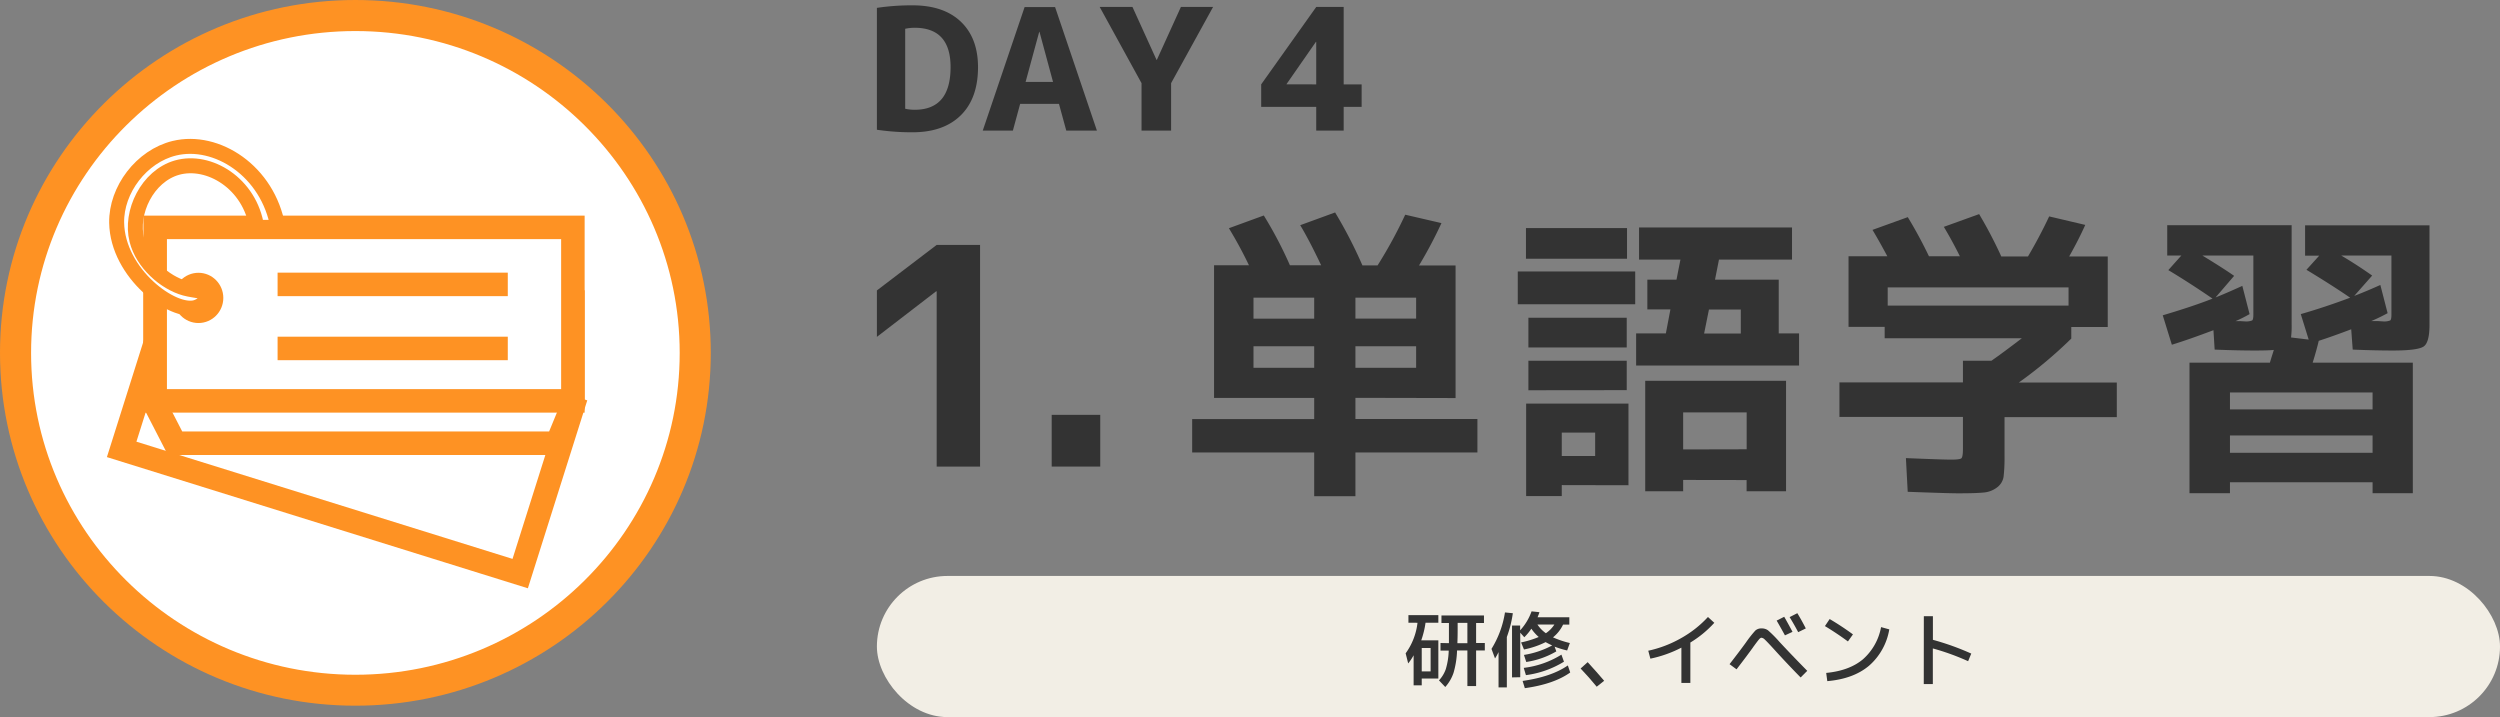 <svg xmlns="http://www.w3.org/2000/svg" viewBox="0 0 708.52 203.23"><rect x="0" y="0" width="708.52" height="203.23" fill="#808080" stroke="none"/><defs><style>.cls-1{fill:#f2eee5;}.cls-2{fill:#333;}.cls-3,.cls-5,.cls-6{fill:#fff;}.cls-4{fill:#fe9223;}.cls-5,.cls-6,.cls-7{stroke:#fe9223;stroke-miterlimit:10;}.cls-5,.cls-7{stroke-width:6.66px;}.cls-6{stroke-width:4.24px;}.cls-7{fill:none;}</style></defs><g id="ベタ"><rect class="cls-1" x="248.52" y="163.23" width="460" height="40" rx="20"/></g><g id="_4テーマ" data-name="4テーマ"><path class="cls-2" d="M423.64,224.25v-2.14h8.48v2.14h-3.63a25.65,25.65,0,0,1-1.22,5h4.85v10.82h-4.71V242h-2.3v-8.52a15.2,15.2,0,0,1-1.54,2.31l-.72-2.86a18.25,18.25,0,0,0,3.36-8.66Zm3.77,13.8h2.52v-6.63h-2.52Zm7.71-8c0-1.47,0-2.71,0-3.72v-2H433v-2.14h12.05v2.14h-2.23V230h2.47v2.11h-2.47v10.1h-2.47v-10.1h-2.93a25.3,25.3,0,0,1-1,6.36,11.48,11.48,0,0,1-2.34,4l-1.78-1.87a9.1,9.1,0,0,0,1.92-3.16,20.3,20.3,0,0,0,.84-5.29h-2.33V230Zm2.4,0h2.83v-5.76h-2.76v2C437.59,227.63,437.56,228.87,437.52,230Z" transform="translate(-24.48 -47.77)"/><path class="cls-2" d="M451.53,228.3v14.28h-2.35v-10a15.47,15.47,0,0,1-1,1.8l-1-2.71A27.68,27.68,0,0,0,451,221.34l2.23.22A32.25,32.25,0,0,1,451.53,228.3ZM453,239.75V225.06h2.3v1.35a15.64,15.64,0,0,0,3.24-5.38l2.23.24c-.09.32-.27.8-.53,1.44h9v2.07h-1.77a10.18,10.18,0,0,1-2.86,3.62,26.32,26.32,0,0,0,4.78,1.61l-.77,2.11a27,27,0,0,1-3.55-1.08l.48,1.34a23.9,23.9,0,0,1-8.52,3l-.65-2a25.2,25.2,0,0,0,8-2.69,19.82,19.82,0,0,1-1.85-.94,24.28,24.28,0,0,1-6.14,2.09l-.82-2a27.34,27.34,0,0,0,5-1.54,12.12,12.12,0,0,1-2.09-2.35,15.5,15.5,0,0,1-2,2.42l-1.15-1.29v12.62Zm3,1q8.19-1.17,12.82-4.39l.67,2q-4.65,3.31-12.86,4.44Zm.32-3.7A26,26,0,0,0,467,233.3l.72,2a27.42,27.42,0,0,1-10.78,3.81Zm6.26-9.81a8.49,8.49,0,0,0,2.42-2.47H460.2A9.45,9.45,0,0,0,462.62,227.25Z" transform="translate(-24.48 -47.77)"/><path class="cls-2" d="M479.11,240.71,477,242.39q-2.16-2.65-4.56-5.16l2-1.8Q477,238.22,479.11,240.71Z" transform="translate(-24.48 -47.77)"/><path class="cls-2" d="M491.61,232.19a32.81,32.81,0,0,0,9.3-3.56,30.78,30.78,0,0,0,7.62-6l1.8,1.65a30.71,30.71,0,0,1-6.79,5.59v11.45H501v-10a34.24,34.24,0,0,1-8.79,3.12Z" transform="translate(-24.48 -47.77)"/><path class="cls-2" d="M514.65,236c1.94-2.5,3.47-4.53,4.61-6.1a32.65,32.65,0,0,1,2.68-3.41,2.47,2.47,0,0,1,1.76-.62,3,3,0,0,1,1.85.54,34.12,34.12,0,0,1,3.12,3.13q3.12,3.39,8,8.35l-1.87,1.88q-3.73-3.78-7.92-8.4c-1.12-1.22-1.87-2-2.24-2.34a1.56,1.56,0,0,0-.95-.52c-.19,0-.43.16-.71.49s-.75.94-1.4,1.84a4.92,4.92,0,0,0-.29.41q-1.75,2.44-4.66,6.21ZM528,223.65l2.14-1.08c.89,1.55,1.68,3,2.35,4.27l-2.14,1C529.67,226.59,528.88,225.18,528,223.65Zm3.7-1,2.16-1.1q1.29,2.13,2.4,4.32l-2.16,1.06Q533,224.83,531.67,222.66Z" transform="translate(-24.48 -47.77)"/><path class="cls-2" d="M541.68,225.21l1.34-2a77.71,77.71,0,0,1,6.6,4.35l-1.42,2Q545,227.21,541.68,225.21Zm.36,13.27q6.54-.63,10.39-3.84a16,16,0,0,0,5.16-9.14l2.33.64a17.49,17.49,0,0,1-5.76,10.32q-4.42,3.71-11.81,4.35Z" transform="translate(-24.48 -47.77)"/><path class="cls-2" d="M569.71,222.4h2.57v6.7A74,74,0,0,1,583.15,233l-.89,2.16a68.48,68.48,0,0,0-10-3.62v10.1h-2.57Z" transform="translate(-24.48 -47.77)"/></g><g id="_1.単語学習" data-name="1.単語学習"><path class="cls-2" d="M289.94,117.18h12.3V180h-12.3V130.34h-.17L273,143.24V130.08Z" transform="translate(-24.48 -47.77)"/><path class="cls-2" d="M322.54,180V165.34H336.3V180Z" transform="translate(-24.48 -47.77)"/><path class="cls-2" d="M408.62,160.52v6h34.57V176H408.62v12.39H396.93V176H362.35v-9.46h34.58v-6H368.55V122.94h9.89a117.15,117.15,0,0,0-5.68-10.49l9.89-3.61a114.67,114.67,0,0,1,7.4,14.1h8.85q-3.43-7.22-5.93-11.35l9.89-3.61a128.27,128.27,0,0,1,7.74,15h4.3a128.11,128.11,0,0,0,7.83-14.36L433,111a124.63,124.63,0,0,1-6.36,12H437v37.58Zm-28.89-22.44h17.2v-5.94h-17.2ZM396.93,152V145.9h-17.2V152Zm28.89-13.93v-5.94h-17.2v5.94ZM408.62,152h17.2V145.9h-17.2Z" transform="translate(-24.48 -47.77)"/><path class="cls-2" d="M454.63,134v-9.29h33.28V134Zm2.32-12.9v-8.69h28.64v8.69Zm10.15,64.15v3.1H457V162.16h29v23.13Zm-9.46-39v-8.43h27.87v8.43Zm0,12.12V150h27.87v8.34ZM467.1,177h9.46v-6.63H467.1Zm21.07-34.75h8.43l1.29-6.79h-6.54v-8.43h8.26l1.12-5.68H489v-9.11h43.35v9.11H511.65l-1.12,5.68h18.06v15.22h5.76v9.12H488.17Zm13.33,41.54V187H490.75v-31.3h39.91V187H519.48v-3.18Zm18-8.69V164.65h-18v10.49ZM508.81,135.5l-1.37,6.79h10.4V135.5Z" transform="translate(-24.48 -47.77)"/><path class="cls-2" d="M580.79,175.06v-9.12h-35v-9.8h35V150h8.09q3.35-2.33,8.6-6.36H558.61V140.4H548.37v-20h11c-1.32-2.46-2.72-5-4.21-7.48l10-3.61a125,125,0,0,1,6,11.09h8.77q-2.23-4.47-4.55-8.34l10-3.61a124.13,124.13,0,0,1,6.28,12h7.57q3.43-5.85,6-11.35l10.23,2.41q-1.89,4.22-4.56,8.94h10.93v20H611.5v3.27a123.9,123.9,0,0,1-14.88,12.47H624.4v9.8H592.58v10.92a47.72,47.72,0,0,1-.26,5.89,4.64,4.64,0,0,1-1.85,3.1,7.2,7.2,0,0,1-3.87,1.46q-2.28.23-7.35.22-2.5,0-14.11-.43l-.51-9.55q10.57.44,12.9.43c1.6,0,2.55-.13,2.83-.39S580.79,176.49,580.79,175.06Zm29.93-45.84H559.47v5.16h51.25Z" transform="translate(-24.48 -47.77)"/><path class="cls-2" d="M690.53,132.14q-5-3.44-12.38-7.91l3.61-4h-4v-8.6h35.26V139.8q0,5-1.63,6.15c-1.09.77-4,1.16-8.77,1.16q-4.9,0-11.36-.26l-.43-5.76q-5.42,2.06-9.2,3.27-.6,2.58-1.72,6.19h28.38v37H696.89v-3.1H656.47v3.1H645v-37h22.79c.11-.4.3-1,.55-1.81s.45-1.4.56-1.8c-.91.11-2.72.17-5.41.17q-4.9,0-11.36-.26l-.34-5.5Q644.78,144,640,145.47l-2.58-8.34q8.68-2.58,14.11-4.73Q645.12,128,639,124.32l3.69-4.13h-4v-8.6h35.26V139.8a25.09,25.09,0,0,1-.17,3.61l5,.6-2.24-7.22Q683.4,134.81,690.53,132.14Zm-29.93,6.71a4.77,4.77,0,0,0,2.15-.26c.23-.17.35-.71.35-1.63V120.19H648.65q6.2,3.78,9,5.76l-5.25,6.11q2.58-1,7.57-3.27l2.06,8a38.16,38.16,0,0,1-4,2c.46,0,1,0,1.55,0Zm-4.13,24.94h40.42V159H656.47Zm40.42,12.3v-4.9H656.47v4.9Zm2.84-37.24a4.77,4.77,0,0,0,2.15-.26c.23-.17.35-.71.35-1.63V120.19H688q4.38,2.58,8.77,5.68l-5.08,5.76c2.64-1,5.11-2.07,7.4-3.1l2.06,8c-1.72.92-3.26,1.66-4.64,2.24.57,0,1.22,0,1.93,0Z" transform="translate(-24.48 -47.77)"/></g><g id="DAY4"><path class="cls-2" d="M301.66,66.78q0,8.84-4.88,13.66t-13.7,4.82A67.35,67.35,0,0,1,273,84.54V50a67.35,67.35,0,0,1,10.08-.72q8.84,0,13.7,4.63T301.66,66.78Zm-7.78,0q0-11.13-10.18-11.14a12.43,12.43,0,0,0-2.68.29V78.59a12.43,12.43,0,0,0,2.68.29Q293.89,78.88,293.88,66.78Z" transform="translate(-24.48 -47.77)"/><path class="cls-2" d="M303,84.78l11.86-35h8.64l11.85,35h-8.68l-2.07-7.58h-11l-2.06,7.58ZM315.14,71h7.78l-3.84-14.2H319Z" transform="translate(-24.48 -47.77)"/><path class="cls-2" d="M345.43,49.74l6.82,15h.09l6.82-15h9.12l-11.9,21.6V84.78H348V71.34l-11.86-21.6Z" transform="translate(-24.48 -47.77)"/><path class="cls-2" d="M405.29,71.68h5.09v6.38h-5.09v6.72h-7.78V78.06h-15.6V71.68l15.6-21.94h7.78Zm-7.78,0V59.63h-.09l-8.31,11.95v.1Z" transform="translate(-24.48 -47.77)"/></g><g id="レイヤー_25" data-name="レイヤー 25"><ellipse class="cls-3" cx="100.72" cy="100.03" rx="96.32" ry="95.63"/><path class="cls-4" d="M125.2,56.57c50.68,0,91.91,40.93,91.91,91.23S175.88,239,125.2,239,33.29,198.1,33.29,147.8,74.52,56.57,125.2,56.57m0-8.8c-55.63,0-100.72,44.78-100.72,100s45.09,100,100.72,100,100.72-44.79,100.72-100-45.09-100-100.72-100Z" transform="translate(-24.48 -47.77)"/></g><g id="単語学習"><polygon class="cls-5" points="147.43 162.56 34.48 127.36 49.3 80.44 162.25 115.65 147.43 162.56"/><path class="cls-5" d="M182.33,173.39H74.1l-5.64-10.94V133.36H186.84v29.09Q184.59,167.93,182.33,173.39Z" transform="translate(-24.48 -47.77)"/><rect class="cls-5" x="43.98" y="64.44" width="118.38" height="49.17"/><ellipse class="cls-6" cx="56.24" cy="84.43" rx="4.93" ry="5"/><path class="cls-6" d="M97.25,112.21h6c-2.79-16-17.4-25.33-29.35-22.43-9.32,2.27-16.51,11.76-16.36,21.11.24,14.37,15.94,26,22.49,24,1.71-.53,3.75-2.28,3.45-3.43-.35-1.32-3.6-1.19-6.58-2-5.75-1.59-12-7.12-13.63-13.64-2-7.9,3-18.13,11.33-20.53C83.68,92.69,95.37,99.75,97.25,112.21Z" transform="translate(-24.48 -47.77)"/><line class="cls-7" x1="78.67" y1="80.6" x2="143.91" y2="80.6"/><line class="cls-7" x1="78.67" y1="98.75" x2="143.91" y2="98.75"/></g></svg>